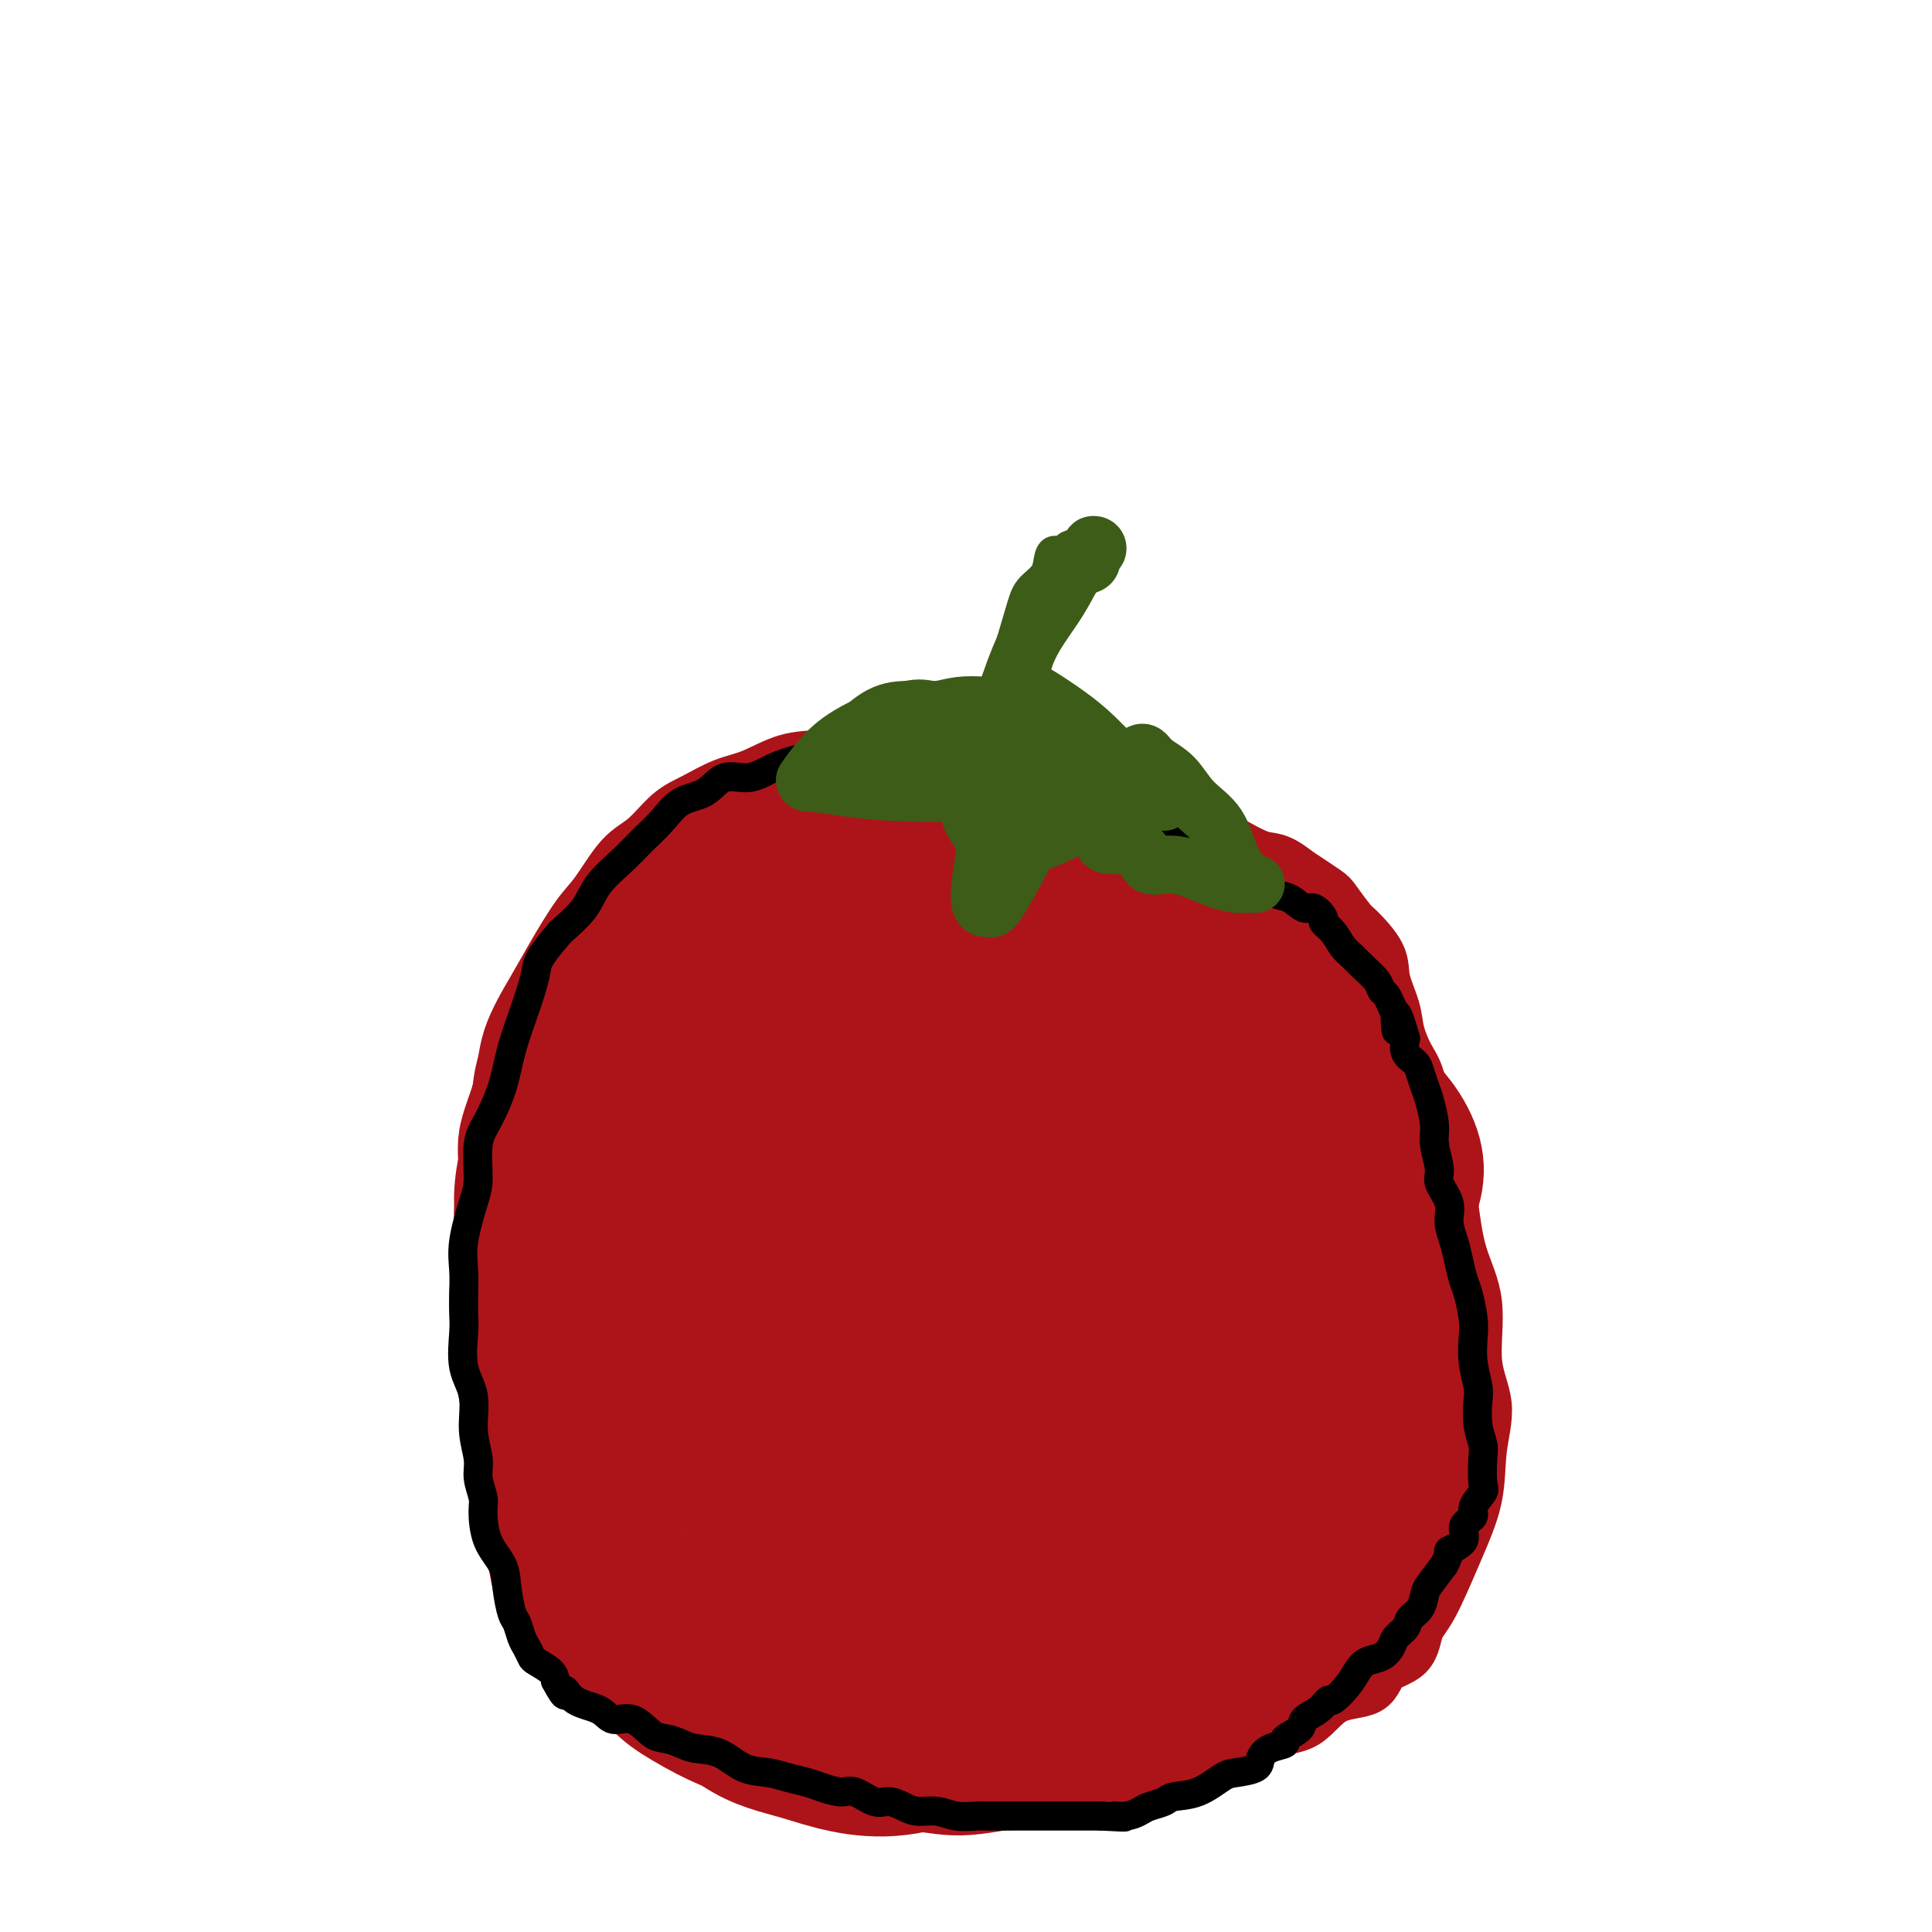<svg viewBox='0 0 400 400' version='1.1' xmlns='http://www.w3.org/2000/svg' xmlns:xlink='http://www.w3.org/1999/xlink'><g fill='none' stroke='#AD1419' stroke-width='12' stroke-linecap='round' stroke-linejoin='round'><path d='M228,168c-0.405,-0.236 -0.809,-0.471 -2,-1c-1.191,-0.529 -3.168,-1.350 -5,-2c-1.832,-0.650 -3.518,-1.128 -6,-2c-2.482,-0.872 -5.761,-2.139 -9,-3c-3.239,-0.861 -6.440,-1.315 -9,-2c-2.560,-0.685 -4.480,-1.599 -7,-2c-2.520,-0.401 -5.642,-0.288 -9,0c-3.358,0.288 -6.953,0.752 -10,1c-3.047,0.248 -5.545,0.280 -8,1c-2.455,0.720 -4.865,2.129 -7,3c-2.135,0.871 -3.994,1.205 -6,2c-2.006,0.795 -4.157,2.050 -6,3c-1.843,0.950 -3.376,1.594 -5,3c-1.624,1.406 -3.337,3.575 -5,5c-1.663,1.425 -3.275,2.105 -5,4c-1.725,1.895 -3.562,5.003 -5,7c-1.438,1.997 -2.477,2.883 -4,5c-1.523,2.117 -3.530,5.465 -5,8c-1.470,2.535 -2.403,4.256 -4,7c-1.597,2.744 -3.858,6.513 -5,10c-1.142,3.487 -1.165,6.694 -2,10c-0.835,3.306 -2.482,6.711 -3,10c-0.518,3.289 0.091,6.462 0,9c-0.091,2.538 -0.883,4.439 -1,7c-0.117,2.561 0.442,5.780 1,9'/><path d='M101,260c0.169,5.190 0.592,5.663 1,8c0.408,2.337 0.800,6.536 2,11c1.200,4.464 3.209,9.193 5,13c1.791,3.807 3.365,6.693 5,10c1.635,3.307 3.333,7.036 5,10c1.667,2.964 3.305,5.161 5,8c1.695,2.839 3.446,6.318 5,9c1.554,2.682 2.910,4.566 5,7c2.090,2.434 4.914,5.417 7,8c2.086,2.583 3.435,4.765 10,9c6.565,4.235 18.345,10.522 23,13c4.655,2.478 2.183,1.146 5,1c2.817,-0.146 10.923,0.893 17,1c6.077,0.107 10.126,-0.717 17,-3c6.874,-2.283 16.572,-6.023 25,-9c8.428,-2.977 15.584,-5.189 22,-8c6.416,-2.811 12.090,-6.221 17,-9c4.910,-2.779 9.054,-4.928 12,-7c2.946,-2.072 4.695,-4.066 6,-6c1.305,-1.934 2.168,-3.809 3,-6c0.832,-2.191 1.634,-4.699 2,-8c0.366,-3.301 0.297,-7.395 0,-12c-0.297,-4.605 -0.820,-9.722 -1,-15c-0.180,-5.278 -0.016,-10.717 -1,-15c-0.984,-4.283 -3.116,-7.410 -5,-11c-1.884,-3.590 -3.520,-7.644 -5,-11c-1.480,-3.356 -2.803,-6.015 -4,-9c-1.197,-2.985 -2.269,-6.295 -4,-9c-1.731,-2.705 -4.120,-4.805 -6,-7c-1.880,-2.195 -3.251,-4.484 -5,-7c-1.749,-2.516 -3.874,-5.258 -6,-8'/><path d='M263,208c-3.472,-4.468 -3.652,-4.639 -5,-6c-1.348,-1.361 -3.864,-3.912 -6,-6c-2.136,-2.088 -3.892,-3.712 -6,-5c-2.108,-1.288 -4.570,-2.240 -7,-3c-2.430,-0.760 -4.829,-1.328 -7,-2c-2.171,-0.672 -4.112,-1.448 -6,-2c-1.888,-0.552 -3.721,-0.880 -5,-1c-1.279,-0.120 -2.003,-0.032 -3,0c-0.997,0.032 -2.269,0.009 -3,0c-0.731,-0.009 -0.923,-0.002 -1,0c-0.077,0.002 -0.038,0.001 0,0'/><path d='M229,171c0.050,-0.255 0.099,-0.510 -1,-1c-1.099,-0.490 -3.348,-1.215 -5,-2c-1.652,-0.785 -2.709,-1.629 -4,-2c-1.291,-0.371 -2.817,-0.267 -5,-1c-2.183,-0.733 -5.023,-2.302 -8,-3c-2.977,-0.698 -6.093,-0.525 -9,-1c-2.907,-0.475 -5.606,-1.599 -8,-2c-2.394,-0.401 -4.482,-0.080 -7,0c-2.518,0.080 -5.467,-0.082 -8,0c-2.533,0.082 -4.651,0.410 -7,1c-2.349,0.590 -4.927,1.444 -7,2c-2.073,0.556 -3.639,0.814 -6,2c-2.361,1.186 -5.516,3.298 -8,5c-2.484,1.702 -4.297,2.993 -6,4c-1.703,1.007 -3.296,1.731 -5,3c-1.704,1.269 -3.519,3.082 -5,5c-1.481,1.918 -2.630,3.939 -4,6c-1.370,2.061 -2.963,4.160 -5,7c-2.037,2.840 -4.519,6.420 -7,10'/><path d='M114,204c-4.229,5.639 -4.303,5.738 -5,7c-0.697,1.262 -2.019,3.689 -3,6c-0.981,2.311 -1.621,4.506 -2,7c-0.379,2.494 -0.499,5.288 -1,8c-0.501,2.712 -1.385,5.343 -2,8c-0.615,2.657 -0.963,5.339 -1,8c-0.037,2.661 0.235,5.300 0,9c-0.235,3.700 -0.979,8.461 -1,12c-0.021,3.539 0.680,5.855 1,9c0.320,3.145 0.259,7.120 1,11c0.741,3.880 2.285,7.664 3,11c0.715,3.336 0.601,6.225 1,9c0.399,2.775 1.312,5.435 2,8c0.688,2.565 1.150,5.036 2,7c0.850,1.964 2.089,3.420 3,5c0.911,1.580 1.496,3.283 2,5c0.504,1.717 0.928,3.449 2,5c1.072,1.551 2.792,2.920 4,4c1.208,1.080 1.903,1.871 3,3c1.097,1.129 2.595,2.594 4,4c1.405,1.406 2.716,2.751 4,4c1.284,1.249 2.540,2.403 5,4c2.460,1.597 6.123,3.637 9,5c2.877,1.363 4.968,2.048 7,3c2.032,0.952 4.003,2.169 7,3c2.997,0.831 7.018,1.274 10,2c2.982,0.726 4.923,1.733 8,2c3.077,0.267 7.289,-0.207 11,0c3.711,0.207 6.922,1.094 11,1c4.078,-0.094 9.022,-1.170 14,-2c4.978,-0.830 9.989,-1.415 15,-2'/><path d='M228,370c6.840,-1.344 9.439,-2.704 13,-4c3.561,-1.296 8.085,-2.530 12,-4c3.915,-1.470 7.220,-3.178 10,-4c2.780,-0.822 5.035,-0.759 7,-2c1.965,-1.241 3.638,-3.784 6,-5c2.362,-1.216 5.411,-1.103 7,-2c1.589,-0.897 1.719,-2.805 3,-4c1.281,-1.195 3.713,-1.677 5,-3c1.287,-1.323 1.429,-3.488 2,-5c0.571,-1.512 1.570,-2.373 3,-5c1.430,-2.627 3.289,-7.022 5,-11c1.711,-3.978 3.274,-7.541 4,-11c0.726,-3.459 0.616,-6.815 1,-10c0.384,-3.185 1.263,-6.198 1,-9c-0.263,-2.802 -1.669,-5.391 -2,-9c-0.331,-3.609 0.413,-8.237 0,-12c-0.413,-3.763 -1.983,-6.660 -3,-10c-1.017,-3.340 -1.479,-7.123 -2,-11c-0.521,-3.877 -1.099,-7.849 -2,-11c-0.901,-3.151 -2.124,-5.481 -3,-8c-0.876,-2.519 -1.405,-5.226 -2,-7c-0.595,-1.774 -1.256,-2.615 -2,-4c-0.744,-1.385 -1.572,-3.313 -2,-5c-0.428,-1.687 -0.455,-3.131 -1,-5c-0.545,-1.869 -1.606,-4.161 -2,-6c-0.394,-1.839 -0.119,-3.226 -1,-5c-0.881,-1.774 -2.918,-3.937 -4,-5c-1.082,-1.063 -1.207,-1.027 -2,-2c-0.793,-0.973 -2.252,-2.954 -3,-4c-0.748,-1.046 -0.785,-1.156 -2,-2c-1.215,-0.844 -3.607,-2.422 -6,-4'/><path d='M268,181c-3.816,-3.104 -4.855,-2.365 -7,-3c-2.145,-0.635 -5.395,-2.644 -8,-4c-2.605,-1.356 -4.567,-2.060 -7,-3c-2.433,-0.940 -5.339,-2.115 -8,-3c-2.661,-0.885 -5.078,-1.480 -7,-2c-1.922,-0.520 -3.350,-0.964 -5,-1c-1.650,-0.036 -3.521,0.336 -5,1c-1.479,0.664 -2.565,1.618 -3,2c-0.435,0.382 -0.217,0.191 0,0'/></g>
<g fill='none' stroke='#AD1419' stroke-width='28' stroke-linecap='round' stroke-linejoin='round'><path d='M213,237c0.716,-0.176 1.432,-0.353 -1,1c-2.432,1.353 -8.012,4.234 -12,9c-3.988,4.766 -6.386,11.417 -9,18c-2.614,6.583 -5.445,13.100 -7,23c-1.555,9.900 -1.834,23.185 -2,31c-0.166,7.815 -0.221,10.159 1,14c1.221,3.841 3.717,9.178 6,13c2.283,3.822 4.354,6.130 7,7c2.646,0.870 5.867,0.303 11,-2c5.133,-2.303 12.180,-6.341 18,-13c5.820,-6.659 10.415,-15.938 15,-26c4.585,-10.062 9.160,-20.906 12,-30c2.840,-9.094 3.946,-16.439 4,-23c0.054,-6.561 -0.942,-12.340 -3,-16c-2.058,-3.660 -5.177,-5.202 -10,-6c-4.823,-0.798 -11.348,-0.852 -19,1c-7.652,1.852 -16.429,5.609 -23,10c-6.571,4.391 -10.936,9.415 -15,15c-4.064,5.585 -7.829,11.729 -10,17c-2.171,5.271 -2.749,9.667 -2,14c0.749,4.333 2.825,8.603 5,12c2.175,3.397 4.450,5.920 10,8c5.550,2.080 14.376,3.716 22,3c7.624,-0.716 14.046,-3.786 19,-8c4.954,-4.214 8.441,-9.573 11,-15c2.559,-5.427 4.189,-10.923 5,-17c0.811,-6.077 0.803,-12.736 -1,-17c-1.803,-4.264 -5.402,-6.132 -9,-8'/><path d='M236,252c-4.299,-1.267 -10.545,-0.436 -18,2c-7.455,2.436 -16.118,6.477 -22,11c-5.882,4.523 -8.981,9.529 -12,15c-3.019,5.471 -5.957,11.406 -7,17c-1.043,5.594 -0.191,10.848 1,15c1.191,4.152 2.722,7.201 6,10c3.278,2.799 8.303,5.346 14,7c5.697,1.654 12.066,2.414 18,2c5.934,-0.414 11.435,-2.001 16,-4c4.565,-1.999 8.196,-4.411 10,-7c1.804,-2.589 1.781,-5.357 2,-8c0.219,-2.643 0.680,-5.163 -1,-7c-1.680,-1.837 -5.501,-2.992 -10,-3c-4.499,-0.008 -9.675,1.132 -15,3c-5.325,1.868 -10.799,4.465 -15,7c-4.201,2.535 -7.129,5.008 -9,7c-1.871,1.992 -2.685,3.502 -3,5c-0.315,1.498 -0.130,2.984 0,4c0.130,1.016 0.205,1.563 2,3c1.795,1.437 5.310,3.763 10,5c4.690,1.237 10.555,1.386 16,2c5.445,0.614 10.468,1.693 14,2c3.532,0.307 5.571,-0.158 8,0c2.429,0.158 5.247,0.940 7,1c1.753,0.060 2.439,-0.603 3,-1c0.561,-0.397 0.995,-0.530 2,-1c1.005,-0.470 2.582,-1.278 3,-2c0.418,-0.722 -0.321,-1.358 0,-2c0.321,-0.642 1.702,-1.288 2,-2c0.298,-0.712 -0.486,-1.489 0,-3c0.486,-1.511 2.243,-3.755 4,-6'/><path d='M262,324c1.467,-2.679 2.133,-2.876 3,-5c0.867,-2.124 1.935,-6.173 3,-9c1.065,-2.827 2.129,-4.431 3,-6c0.871,-1.569 1.551,-3.103 2,-5c0.449,-1.897 0.667,-4.155 1,-5c0.333,-0.845 0.780,-0.275 1,0c0.220,0.275 0.211,0.256 0,1c-0.211,0.744 -0.624,2.253 -1,5c-0.376,2.747 -0.713,6.734 -1,10c-0.287,3.266 -0.522,5.811 -2,9c-1.478,3.189 -4.199,7.022 -6,10c-1.801,2.978 -2.683,5.099 -5,7c-2.317,1.901 -6.068,3.581 -9,5c-2.932,1.419 -5.046,2.578 -7,3c-1.954,0.422 -3.750,0.107 -5,0c-1.250,-0.107 -1.955,-0.006 -2,0c-0.045,0.006 0.571,-0.084 1,0c0.429,0.084 0.672,0.343 3,-1c2.328,-1.343 6.741,-4.286 10,-6c3.259,-1.714 5.363,-2.198 8,-4c2.637,-1.802 5.805,-4.922 8,-7c2.195,-2.078 3.415,-3.115 5,-5c1.585,-1.885 3.535,-4.617 5,-7c1.465,-2.383 2.445,-4.416 3,-7c0.555,-2.584 0.686,-5.719 1,-8c0.314,-2.281 0.811,-3.708 1,-7c0.189,-3.292 0.071,-8.449 0,-13c-0.071,-4.551 -0.096,-8.494 -1,-13c-0.904,-4.506 -2.687,-9.573 -4,-14c-1.313,-4.427 -2.157,-8.213 -3,-12'/><path d='M274,240c-2.001,-6.012 -3.504,-8.041 -5,-10c-1.496,-1.959 -2.984,-3.847 -4,-5c-1.016,-1.153 -1.559,-1.571 -2,-2c-0.441,-0.429 -0.780,-0.870 -1,-1c-0.220,-0.130 -0.322,0.052 0,1c0.322,0.948 1.069,2.661 2,6c0.931,3.339 2.047,8.303 4,14c1.953,5.697 4.745,12.126 7,18c2.255,5.874 3.975,11.194 5,16c1.025,4.806 1.357,9.099 1,13c-0.357,3.901 -1.402,7.411 -3,12c-1.598,4.589 -3.747,10.257 -5,13c-1.253,2.743 -1.609,2.560 -3,4c-1.391,1.440 -3.817,4.501 -7,7c-3.183,2.499 -7.123,4.435 -10,6c-2.877,1.565 -4.691,2.760 -6,4c-1.309,1.240 -2.113,2.526 -3,3c-0.887,0.474 -1.856,0.134 -2,0c-0.144,-0.134 0.536,-0.064 1,0c0.464,0.064 0.711,0.122 3,-1c2.289,-1.122 6.621,-3.425 10,-5c3.379,-1.575 5.806,-2.423 8,-4c2.194,-1.577 4.155,-3.885 6,-6c1.845,-2.115 3.573,-4.037 5,-7c1.427,-2.963 2.551,-6.965 3,-12c0.449,-5.035 0.222,-11.102 0,-17c-0.222,-5.898 -0.438,-11.627 -1,-16c-0.562,-4.373 -1.470,-7.389 -2,-10c-0.530,-2.611 -0.681,-4.818 -1,-7c-0.319,-2.182 -0.805,-4.338 -1,-6c-0.195,-1.662 -0.097,-2.831 0,-4'/><path d='M273,244c-0.938,-7.009 -0.785,-3.030 -1,-2c-0.215,1.030 -0.800,-0.889 -1,-1c-0.200,-0.111 -0.017,1.586 0,2c0.017,0.414 -0.132,-0.456 0,3c0.132,3.456 0.546,11.236 2,18c1.454,6.764 3.946,12.511 6,18c2.054,5.489 3.668,10.718 5,15c1.332,4.282 2.383,7.616 3,11c0.617,3.384 0.801,6.818 0,9c-0.801,2.182 -2.585,3.112 -4,4c-1.415,0.888 -2.460,1.734 -4,3c-1.540,1.266 -3.575,2.951 -5,4c-1.425,1.049 -2.241,1.461 -3,2c-0.759,0.539 -1.461,1.206 -2,2c-0.539,0.794 -0.913,1.714 -1,2c-0.087,0.286 0.115,-0.064 0,0c-0.115,0.064 -0.548,0.541 0,0c0.548,-0.541 2.075,-2.102 3,-3c0.925,-0.898 1.246,-1.135 2,-2c0.754,-0.865 1.940,-2.359 3,-4c1.060,-1.641 1.996,-3.428 3,-6c1.004,-2.572 2.078,-5.927 3,-9c0.922,-3.073 1.692,-5.864 2,-10c0.308,-4.136 0.154,-9.617 0,-15c-0.154,-5.383 -0.307,-10.669 -1,-15c-0.693,-4.331 -1.927,-7.708 -3,-11c-1.073,-3.292 -1.986,-6.498 -3,-9c-1.014,-2.502 -2.127,-4.299 -3,-7c-0.873,-2.701 -1.504,-6.304 -2,-9c-0.496,-2.696 -0.856,-4.485 -1,-7c-0.144,-2.515 -0.072,-5.758 0,-9'/><path d='M271,218c-0.842,-5.460 -1.445,-6.611 -2,-8c-0.555,-1.389 -1.060,-3.018 -2,-5c-0.940,-1.982 -2.316,-4.319 -3,-6c-0.684,-1.681 -0.676,-2.706 -2,-4c-1.324,-1.294 -3.981,-2.856 -6,-4c-2.019,-1.144 -3.400,-1.870 -5,-3c-1.600,-1.130 -3.417,-2.664 -6,-4c-2.583,-1.336 -5.931,-2.473 -9,-3c-3.069,-0.527 -5.860,-0.442 -10,-1c-4.140,-0.558 -9.630,-1.757 -15,-2c-5.370,-0.243 -10.620,0.470 -16,1c-5.380,0.530 -10.891,0.877 -16,2c-5.109,1.123 -9.818,3.022 -14,5c-4.182,1.978 -7.839,4.037 -11,7c-3.161,2.963 -5.827,6.832 -8,10c-2.173,3.168 -3.853,5.635 -5,9c-1.147,3.365 -1.760,7.627 -2,11c-0.240,3.373 -0.105,5.857 0,9c0.105,3.143 0.181,6.946 1,11c0.819,4.054 2.380,8.358 4,12c1.620,3.642 3.300,6.622 5,10c1.700,3.378 3.420,7.154 5,10c1.580,2.846 3.022,4.763 7,7c3.978,2.237 10.494,4.795 15,6c4.506,1.205 7.002,1.059 8,1c0.998,-0.059 0.499,-0.029 0,0'/><path d='M268,211c-0.407,-0.587 -0.814,-1.173 -2,-3c-1.186,-1.827 -3.149,-4.894 -5,-7c-1.851,-2.106 -3.588,-3.250 -5,-5c-1.412,-1.750 -2.499,-4.106 -5,-6c-2.501,-1.894 -6.416,-3.327 -10,-5c-3.584,-1.673 -6.838,-3.587 -10,-5c-3.162,-1.413 -6.232,-2.327 -11,-4c-4.768,-1.673 -11.234,-4.107 -18,-5c-6.766,-0.893 -13.831,-0.244 -20,1c-6.169,1.244 -11.443,3.085 -16,5c-4.557,1.915 -8.397,3.905 -13,10c-4.603,6.095 -9.970,16.295 -13,24c-3.030,7.705 -3.723,12.916 -4,15c-0.277,2.084 -0.139,1.042 0,0'/><path d='M221,183c-0.162,-0.052 -0.325,-0.103 -1,0c-0.675,0.103 -1.864,0.361 -5,0c-3.136,-0.361 -8.221,-1.341 -12,-2c-3.779,-0.659 -6.253,-0.996 -10,-2c-3.747,-1.004 -8.767,-2.673 -12,-3c-3.233,-0.327 -4.678,0.689 -7,1c-2.322,0.311 -5.520,-0.083 -8,0c-2.480,0.083 -4.242,0.642 -6,1c-1.758,0.358 -3.513,0.514 -5,1c-1.487,0.486 -2.706,1.303 -4,2c-1.294,0.697 -2.664,1.276 -4,2c-1.336,0.724 -2.640,1.593 -4,3c-1.360,1.407 -2.777,3.351 -4,5c-1.223,1.649 -2.252,3.001 -3,4c-0.748,0.999 -1.216,1.644 -2,3c-0.784,1.356 -1.886,3.424 -3,5c-1.114,1.576 -2.242,2.660 -3,4c-0.758,1.340 -1.147,2.935 -2,5c-0.853,2.065 -2.170,4.600 -3,7c-0.830,2.400 -1.174,4.666 -2,7c-0.826,2.334 -2.134,4.737 -3,7c-0.866,2.263 -1.290,4.385 -2,6c-0.710,1.615 -1.706,2.721 -2,4c-0.294,1.279 0.113,2.729 0,5c-0.113,2.271 -0.747,5.363 -1,8c-0.253,2.637 -0.127,4.818 0,7'/><path d='M113,263c-0.415,5.621 -0.953,9.672 -1,12c-0.047,2.328 0.398,2.933 1,5c0.602,2.067 1.359,5.596 2,9c0.641,3.404 1.164,6.685 2,10c0.836,3.315 1.986,6.665 3,10c1.014,3.335 1.891,6.654 3,10c1.109,3.346 2.450,6.717 4,10c1.550,3.283 3.309,6.478 5,9c1.691,2.522 3.312,4.372 7,8c3.688,3.628 9.442,9.034 14,12c4.558,2.966 7.920,3.494 13,5c5.080,1.506 11.877,3.991 20,3c8.123,-0.991 17.572,-5.459 25,-10c7.428,-4.541 12.837,-9.155 15,-11c2.163,-1.845 1.082,-0.923 0,0'/><path d='M222,341c0.348,-0.108 0.696,-0.216 -1,0c-1.696,0.216 -5.437,0.757 -9,1c-3.563,0.243 -6.949,0.188 -11,1c-4.051,0.812 -8.768,2.490 -14,3c-5.232,0.510 -10.981,-0.148 -17,0c-6.019,0.148 -12.310,1.102 -18,1c-5.690,-0.102 -10.780,-1.260 -15,-3c-4.220,-1.740 -7.572,-4.063 -11,-6c-3.428,-1.937 -6.934,-3.488 -9,-8c-2.066,-4.512 -2.692,-11.986 -3,-21c-0.308,-9.014 -0.297,-19.567 2,-30c2.297,-10.433 6.880,-20.746 11,-29c4.120,-8.254 7.775,-14.450 12,-20c4.225,-5.550 9.019,-10.453 12,-13c2.981,-2.547 4.150,-2.736 6,-4c1.850,-1.264 4.383,-3.601 7,-5c2.617,-1.399 5.318,-1.858 7,-2c1.682,-0.142 2.345,0.034 3,0c0.655,-0.034 1.301,-0.279 2,0c0.699,0.279 1.451,1.081 2,2c0.549,0.919 0.897,1.953 1,3c0.103,1.047 -0.038,2.106 0,3c0.038,0.894 0.254,1.624 0,4c-0.254,2.376 -0.980,6.399 -2,9c-1.020,2.601 -2.335,3.780 -4,7c-1.665,3.220 -3.679,8.482 -6,14c-2.321,5.518 -4.949,11.291 -8,19c-3.051,7.709 -6.526,17.355 -10,27'/><path d='M149,294c-4.827,11.988 -2.893,8.459 -2,10c0.893,1.541 0.747,8.152 1,12c0.253,3.848 0.907,4.933 2,6c1.093,1.067 2.627,2.116 4,3c1.373,0.884 2.587,1.605 9,-2c6.413,-3.605 18.025,-11.534 24,-17c5.975,-5.466 6.312,-8.469 10,-16c3.688,-7.531 10.728,-19.590 16,-31c5.272,-11.410 8.776,-22.172 10,-31c1.224,-8.828 0.167,-15.721 0,-21c-0.167,-5.279 0.555,-8.942 -2,-11c-2.555,-2.058 -8.387,-2.511 -12,-3c-3.613,-0.489 -5.007,-1.014 -14,5c-8.993,6.014 -25.584,18.567 -34,26c-8.416,7.433 -8.655,9.746 -12,15c-3.345,5.254 -9.794,13.448 -13,21c-3.206,7.552 -3.167,14.461 -3,20c0.167,5.539 0.463,9.706 5,15c4.537,5.294 13.314,11.714 24,14c10.686,2.286 23.279,0.439 32,-1c8.721,-1.439 13.569,-2.470 20,-6c6.431,-3.530 14.446,-9.560 20,-15c5.554,-5.440 8.647,-10.290 11,-16c2.353,-5.710 3.967,-12.279 3,-21c-0.967,-8.721 -4.513,-19.593 -10,-27c-5.487,-7.407 -12.913,-11.348 -20,-15c-7.087,-3.652 -13.836,-7.014 -22,-8c-8.164,-0.986 -17.745,0.406 -25,3c-7.255,2.594 -12.184,6.391 -17,12c-4.816,5.609 -9.519,13.031 -12,22c-2.481,8.969 -2.741,19.484 -3,30'/><path d='M139,267c0.573,9.504 3.506,18.265 7,26c3.494,7.735 7.548,14.446 13,19c5.452,4.554 12.300,6.952 19,8c6.700,1.048 13.251,0.745 19,-2c5.749,-2.745 10.697,-7.931 16,-14c5.303,-6.069 10.962,-13.022 15,-21c4.038,-7.978 6.456,-16.983 8,-24c1.544,-7.017 2.214,-12.047 2,-16c-0.214,-3.953 -1.311,-6.829 -2,-8c-0.689,-1.171 -0.971,-0.636 -2,-1c-1.029,-0.364 -2.806,-1.627 -10,5c-7.194,6.627 -19.804,21.144 -26,28c-6.196,6.856 -5.977,6.050 -7,10c-1.023,3.950 -3.288,12.657 -4,17c-0.712,4.343 0.128,4.321 1,6c0.872,1.679 1.775,5.059 8,6c6.225,0.941 17.773,-0.559 28,-3c10.227,-2.441 19.134,-5.825 28,-11c8.866,-5.175 17.690,-12.140 24,-19c6.310,-6.860 10.105,-13.613 13,-19c2.895,-5.387 4.890,-9.407 4,-14c-0.890,-4.593 -4.665,-9.757 -9,-13c-4.335,-3.243 -9.228,-4.563 -16,-6c-6.772,-1.437 -15.422,-2.990 -28,-3c-12.578,-0.010 -29.085,1.522 -38,3c-8.915,1.478 -10.240,2.902 -15,7c-4.760,4.098 -12.955,10.869 -18,16c-5.045,5.131 -6.940,8.623 -8,13c-1.060,4.377 -1.285,9.640 -1,14c0.285,4.360 1.082,7.817 5,11c3.918,3.183 10.959,6.091 18,9'/><path d='M183,291c8.376,1.813 20.316,1.845 30,1c9.684,-0.845 17.111,-2.565 25,-7c7.889,-4.435 16.240,-11.583 20,-15c3.760,-3.417 2.929,-3.101 3,-7c0.071,-3.899 1.044,-12.011 1,-17c-0.044,-4.989 -1.104,-6.854 -3,-10c-1.896,-3.146 -4.627,-7.572 -9,-11c-4.373,-3.428 -10.388,-5.859 -18,-7c-7.612,-1.141 -16.821,-0.994 -22,0c-5.179,0.994 -6.330,2.835 -9,5c-2.670,2.165 -6.861,4.654 -10,8c-3.139,3.346 -5.225,7.547 -6,11c-0.775,3.453 -0.239,6.156 0,8c0.239,1.844 0.181,2.829 2,5c1.819,2.171 5.515,5.528 13,7c7.485,1.472 18.759,1.059 29,-2c10.241,-3.059 19.448,-8.765 25,-15c5.552,-6.235 7.450,-13.001 8,-17c0.550,-3.999 -0.247,-5.231 -1,-8c-0.753,-2.769 -1.462,-7.075 -8,-12c-6.538,-4.925 -18.905,-10.469 -29,-12c-10.095,-1.531 -17.919,0.951 -23,2c-5.081,1.049 -7.419,0.665 -12,5c-4.581,4.335 -11.404,13.388 -15,18c-3.596,4.612 -3.964,4.783 -4,12c-0.036,7.217 0.259,21.482 3,32c2.741,10.518 7.926,17.291 10,20c2.074,2.709 1.037,1.355 0,0'/></g>
<g fill='none' stroke='#000000' stroke-width='6' stroke-linecap='round' stroke-linejoin='round'><path d='M211,159c-1.622,-0.301 -3.243,-0.603 -5,-1c-1.757,-0.397 -3.649,-0.891 -6,-1c-2.351,-0.109 -5.161,0.166 -7,0c-1.839,-0.166 -2.706,-0.774 -4,-1c-1.294,-0.226 -3.013,-0.069 -5,0c-1.987,0.069 -4.242,0.051 -6,0c-1.758,-0.051 -3.019,-0.136 -5,0c-1.981,0.136 -4.681,0.491 -7,1c-2.319,0.509 -4.255,1.170 -6,2c-1.745,0.830 -3.299,1.828 -5,2c-1.701,0.172 -3.550,-0.481 -5,0c-1.450,0.481 -2.500,2.098 -4,3c-1.500,0.902 -3.448,1.090 -5,2c-1.552,0.910 -2.707,2.542 -4,4c-1.293,1.458 -2.725,2.741 -4,4c-1.275,1.259 -2.393,2.492 -4,4c-1.607,1.508 -3.702,3.291 -5,5c-1.298,1.709 -1.799,3.346 -3,5c-1.201,1.654 -3.100,3.327 -5,5'/><path d='M116,193c-4.922,5.683 -4.725,6.389 -5,8c-0.275,1.611 -1.020,4.125 -2,7c-0.980,2.875 -2.196,6.110 -3,9c-0.804,2.890 -1.198,5.434 -2,8c-0.802,2.566 -2.012,5.154 -3,7c-0.988,1.846 -1.753,2.950 -2,5c-0.247,2.050 0.025,5.044 0,7c-0.025,1.956 -0.347,2.873 -1,5c-0.653,2.127 -1.639,5.465 -2,8c-0.361,2.535 -0.099,4.267 0,6c0.099,1.733 0.034,3.469 0,5c-0.034,1.531 -0.038,2.858 0,4c0.038,1.142 0.119,2.097 0,4c-0.119,1.903 -0.439,4.752 0,7c0.439,2.248 1.638,3.894 2,6c0.362,2.106 -0.114,4.672 0,7c0.114,2.328 0.816,4.418 1,6c0.184,1.582 -0.150,2.656 0,4c0.150,1.344 0.786,2.959 1,4c0.214,1.041 0.008,1.508 0,3c-0.008,1.492 0.183,4.009 1,6c0.817,1.991 2.260,3.458 3,5c0.740,1.542 0.775,3.161 1,5c0.225,1.839 0.638,3.897 1,5c0.362,1.103 0.672,1.250 1,2c0.328,0.750 0.673,2.102 1,3c0.327,0.898 0.637,1.343 1,2c0.363,0.657 0.778,1.527 1,2c0.222,0.473 0.252,0.551 1,1c0.748,0.449 2.214,1.271 3,2c0.786,0.729 0.893,1.364 1,2'/><path d='M115,348c2.569,4.841 1.992,2.443 2,2c0.008,-0.443 0.599,1.069 2,2c1.401,0.931 3.610,1.282 5,2c1.390,0.718 1.961,1.803 3,2c1.039,0.197 2.545,-0.494 4,0c1.455,0.494 2.860,2.172 4,3c1.140,0.828 2.015,0.807 3,1c0.985,0.193 2.080,0.601 3,1c0.920,0.399 1.666,0.789 3,1c1.334,0.211 3.256,0.242 5,1c1.744,0.758 3.308,2.244 5,3c1.692,0.756 3.510,0.781 5,1c1.490,0.219 2.652,0.631 4,1c1.348,0.369 2.882,0.695 4,1c1.118,0.305 1.821,0.589 3,1c1.179,0.411 2.833,0.950 4,1c1.167,0.050 1.848,-0.389 3,0c1.152,0.389 2.776,1.606 4,2c1.224,0.394 2.048,-0.034 3,0c0.952,0.034 2.030,0.531 3,1c0.970,0.469 1.831,0.910 3,1c1.169,0.090 2.646,-0.172 4,0c1.354,0.172 2.587,0.778 4,1c1.413,0.222 3.008,0.059 4,0c0.992,-0.059 1.380,-0.016 3,0c1.620,0.016 4.472,0.004 6,0c1.528,-0.004 1.733,-0.001 3,0c1.267,0.001 3.597,0.000 5,0c1.403,-0.000 1.878,-0.000 3,0c1.122,0.000 2.892,0.000 4,0c1.108,-0.000 1.554,-0.000 2,0'/><path d='M228,376c7.872,0.451 4.053,0.080 3,0c-1.053,-0.080 0.660,0.133 2,0c1.340,-0.133 2.307,-0.611 3,-1c0.693,-0.389 1.113,-0.689 2,-1c0.887,-0.311 2.241,-0.633 3,-1c0.759,-0.367 0.922,-0.780 2,-1c1.078,-0.220 3.072,-0.247 5,-1c1.928,-0.753 3.789,-2.233 5,-3c1.211,-0.767 1.773,-0.822 3,-1c1.227,-0.178 3.121,-0.481 4,-1c0.879,-0.519 0.744,-1.255 1,-2c0.256,-0.745 0.903,-1.498 2,-2c1.097,-0.502 2.643,-0.753 3,-1c0.357,-0.247 -0.475,-0.491 0,-1c0.475,-0.509 2.258,-1.283 3,-2c0.742,-0.717 0.443,-1.378 1,-2c0.557,-0.622 1.970,-1.206 3,-2c1.030,-0.794 1.679,-1.799 2,-2c0.321,-0.201 0.316,0.403 1,0c0.684,-0.403 2.057,-1.813 3,-3c0.943,-1.187 1.456,-2.152 2,-3c0.544,-0.848 1.119,-1.578 2,-2c0.881,-0.422 2.066,-0.536 3,-1c0.934,-0.464 1.616,-1.278 2,-2c0.384,-0.722 0.470,-1.352 1,-2c0.530,-0.648 1.502,-1.313 2,-2c0.498,-0.687 0.520,-1.397 1,-2c0.480,-0.603 1.417,-1.100 2,-2c0.583,-0.900 0.811,-2.204 1,-3c0.189,-0.796 0.340,-1.085 1,-2c0.660,-0.915 1.830,-2.458 3,-4'/><path d='M299,324c1.737,-3.230 0.579,-2.803 1,-3c0.421,-0.197 2.422,-1.016 3,-2c0.578,-0.984 -0.265,-2.134 0,-3c0.265,-0.866 1.640,-1.450 2,-2c0.360,-0.550 -0.295,-1.066 0,-2c0.295,-0.934 1.539,-2.285 2,-3c0.461,-0.715 0.137,-0.793 0,-2c-0.137,-1.207 -0.088,-3.542 0,-5c0.088,-1.458 0.216,-2.037 0,-3c-0.216,-0.963 -0.776,-2.309 -1,-4c-0.224,-1.691 -0.112,-3.728 0,-5c0.112,-1.272 0.223,-1.779 0,-3c-0.223,-1.221 -0.781,-3.155 -1,-5c-0.219,-1.845 -0.100,-3.603 0,-5c0.100,-1.397 0.182,-2.435 0,-4c-0.182,-1.565 -0.627,-3.657 -1,-5c-0.373,-1.343 -0.672,-1.937 -1,-3c-0.328,-1.063 -0.684,-2.596 -1,-4c-0.316,-1.404 -0.591,-2.681 -1,-4c-0.409,-1.319 -0.951,-2.681 -1,-4c-0.049,-1.319 0.394,-2.595 0,-4c-0.394,-1.405 -1.625,-2.939 -2,-4c-0.375,-1.061 0.107,-1.648 0,-3c-0.107,-1.352 -0.802,-3.468 -1,-5c-0.198,-1.532 0.103,-2.479 0,-4c-0.103,-1.521 -0.609,-3.614 -1,-5c-0.391,-1.386 -0.665,-2.065 -1,-3c-0.335,-0.935 -0.729,-2.127 -1,-3c-0.271,-0.873 -0.419,-1.427 -1,-2c-0.581,-0.573 -1.595,-1.164 -2,-2c-0.405,-0.836 -0.203,-1.918 0,-3'/><path d='M291,215c-2.632,-9.345 -2.211,-3.708 -2,-2c0.211,1.708 0.213,-0.514 0,-2c-0.213,-1.486 -0.641,-2.236 -1,-3c-0.359,-0.764 -0.648,-1.542 -1,-2c-0.352,-0.458 -0.766,-0.597 -1,-1c-0.234,-0.403 -0.289,-1.070 -1,-2c-0.711,-0.930 -2.079,-2.123 -3,-3c-0.921,-0.877 -1.394,-1.438 -2,-2c-0.606,-0.562 -1.346,-1.125 -2,-2c-0.654,-0.875 -1.224,-2.061 -2,-3c-0.776,-0.939 -1.758,-1.632 -2,-2c-0.242,-0.368 0.256,-0.412 0,-1c-0.256,-0.588 -1.264,-1.720 -2,-2c-0.736,-0.280 -1.198,0.292 -2,0c-0.802,-0.292 -1.944,-1.449 -3,-2c-1.056,-0.551 -2.028,-0.495 -3,-1c-0.972,-0.505 -1.945,-1.570 -3,-2c-1.055,-0.430 -2.193,-0.223 -3,-1c-0.807,-0.777 -1.284,-2.537 -2,-3c-0.716,-0.463 -1.671,0.371 -3,0c-1.329,-0.371 -3.032,-1.947 -4,-3c-0.968,-1.053 -1.203,-1.581 -2,-2c-0.797,-0.419 -2.157,-0.727 -3,-1c-0.843,-0.273 -1.168,-0.510 -2,-1c-0.832,-0.490 -2.169,-1.232 -3,-2c-0.831,-0.768 -1.155,-1.563 -2,-2c-0.845,-0.437 -2.210,-0.515 -3,-1c-0.790,-0.485 -1.006,-1.377 -2,-2c-0.994,-0.623 -2.768,-0.975 -4,-1c-1.232,-0.025 -1.924,0.279 -3,0c-1.076,-0.279 -2.538,-1.139 -4,-2'/><path d='M221,162c-8.365,-4.183 -3.776,-1.642 -3,-1c0.776,0.642 -2.260,-0.615 -4,-1c-1.740,-0.385 -2.185,0.103 -3,0c-0.815,-0.103 -1.999,-0.797 -3,-1c-1.001,-0.203 -1.819,0.085 -3,0c-1.181,-0.085 -2.725,-0.545 -4,-1c-1.275,-0.455 -2.279,-0.907 -3,-1c-0.721,-0.093 -1.158,0.171 -2,0c-0.842,-0.171 -2.090,-0.778 -3,-1c-0.910,-0.222 -1.481,-0.060 -2,0c-0.519,0.060 -0.987,0.016 -2,0c-1.013,-0.016 -2.573,-0.004 -3,0c-0.427,0.004 0.277,0.001 0,0c-0.277,-0.001 -1.536,-0.000 -2,0c-0.464,0.000 -0.133,0.000 0,0c0.133,-0.000 0.066,-0.000 0,0'/></g>
<g fill='none' stroke='#3D5C18' stroke-width='6' stroke-linecap='round' stroke-linejoin='round'><path d='M199,164c0.998,-1.522 1.995,-3.044 3,-6c1.005,-2.956 2.017,-7.347 3,-11c0.983,-3.653 1.937,-6.568 3,-10c1.063,-3.432 2.234,-7.383 3,-10c0.766,-2.617 1.126,-3.902 2,-5c0.874,-1.098 2.262,-2.011 3,-3c0.738,-0.989 0.827,-2.055 1,-3c0.173,-0.945 0.429,-1.769 1,-2c0.571,-0.231 1.458,0.131 2,0c0.542,-0.131 0.739,-0.754 1,-1c0.261,-0.246 0.587,-0.114 1,0c0.413,0.114 0.914,0.210 1,0c0.086,-0.210 -0.243,-0.726 0,-1c0.243,-0.274 1.058,-0.307 1,0c-0.058,0.307 -0.991,0.952 -1,1c-0.009,0.048 0.905,-0.503 0,1c-0.905,1.503 -3.628,5.058 -6,8c-2.372,2.942 -4.392,5.269 -6,8c-1.608,2.731 -2.804,5.865 -4,9'/><path d='M207,139c-2.988,6.274 -2.458,8.958 -2,11c0.458,2.042 0.845,3.440 1,4c0.155,0.560 0.077,0.280 0,0'/></g>
<g fill='none' stroke='#3D5C18' stroke-width='12' stroke-linecap='round' stroke-linejoin='round'><path d='M216,169c-0.352,-0.179 -0.703,-0.357 -1,-2c-0.297,-1.643 -0.539,-4.750 -1,-7c-0.461,-2.250 -1.139,-3.642 -2,-5c-0.861,-1.358 -1.903,-2.684 -2,-4c-0.097,-1.316 0.750,-2.624 1,-4c0.250,-1.376 -0.099,-2.820 0,-5c0.099,-2.180 0.646,-5.095 2,-8c1.354,-2.905 3.516,-5.799 5,-8c1.484,-2.201 2.292,-3.708 3,-5c0.708,-1.292 1.318,-2.370 2,-3c0.682,-0.630 1.438,-0.814 2,-1c0.562,-0.186 0.931,-0.376 1,-1c0.069,-0.624 -0.160,-1.681 0,-2c0.160,-0.319 0.709,0.102 1,0c0.291,-0.102 0.322,-0.725 0,-1c-0.322,-0.275 -0.998,-0.200 -1,0c-0.002,0.200 0.672,0.525 0,1c-0.672,0.475 -2.688,1.100 -4,2c-1.312,0.900 -1.919,2.076 -4,6c-2.081,3.924 -5.637,10.595 -8,17c-2.363,6.405 -3.532,12.544 -4,15c-0.468,2.456 -0.234,1.228 0,0'/><path d='M201,154c-0.398,-0.128 -0.797,-0.256 -2,0c-1.203,0.256 -3.211,0.895 -5,1c-1.789,0.105 -3.361,-0.323 -5,0c-1.639,0.323 -3.347,1.397 -5,2c-1.653,0.603 -3.251,0.735 -5,1c-1.749,0.265 -3.648,0.663 -5,1c-1.352,0.337 -2.155,0.612 -3,1c-0.845,0.388 -1.730,0.888 -2,1c-0.270,0.112 0.076,-0.163 0,0c-0.076,0.163 -0.576,0.765 -1,1c-0.424,0.235 -0.774,0.102 -1,0c-0.226,-0.102 -0.330,-0.174 1,0c1.330,0.174 4.092,0.594 7,1c2.908,0.406 5.962,0.798 11,1c5.038,0.202 12.061,0.215 17,0c4.939,-0.215 7.793,-0.657 10,-1c2.207,-0.343 3.767,-0.587 5,-1c1.233,-0.413 2.140,-0.996 3,-1c0.860,-0.004 1.674,0.570 2,1c0.326,0.430 0.163,0.715 0,1'/><path d='M223,163c8.254,0.090 1.390,-0.186 -1,0c-2.390,0.186 -0.306,0.836 0,1c0.306,0.164 -1.168,-0.156 -2,0c-0.832,0.156 -1.024,0.787 -2,1c-0.976,0.213 -2.737,0.008 -4,0c-1.263,-0.008 -2.030,0.180 -3,0c-0.970,-0.180 -2.144,-0.727 -3,-1c-0.856,-0.273 -1.393,-0.273 -2,0c-0.607,0.273 -1.285,0.820 -2,1c-0.715,0.180 -1.467,-0.008 -2,0c-0.533,0.008 -0.845,0.213 -1,1c-0.155,0.787 -0.151,2.157 0,3c0.151,0.843 0.449,1.159 1,2c0.551,0.841 1.353,2.206 3,3c1.647,0.794 4.137,1.016 6,1c1.863,-0.016 3.097,-0.270 5,-1c1.903,-0.730 4.476,-1.936 6,-3c1.524,-1.064 2.001,-1.988 3,-3c0.999,-1.012 2.520,-2.114 3,-3c0.480,-0.886 -0.082,-1.556 0,-2c0.082,-0.444 0.809,-0.663 1,-1c0.191,-0.337 -0.152,-0.793 0,-1c0.152,-0.207 0.801,-0.164 1,0c0.199,0.164 -0.052,0.448 0,1c0.052,0.552 0.406,1.370 0,2c-0.406,0.630 -1.573,1.072 -2,2c-0.427,0.928 -0.114,2.341 0,3c0.114,0.659 0.031,0.562 0,1c-0.031,0.438 -0.009,1.411 0,2c0.009,0.589 0.004,0.795 0,1'/><path d='M228,173c0.241,2.143 1.344,2.002 3,2c1.656,-0.002 3.867,0.136 5,1c1.133,0.864 1.189,2.456 2,3c0.811,0.544 2.376,0.041 4,0c1.624,-0.041 3.305,0.381 5,1c1.695,0.619 3.403,1.434 5,2c1.597,0.566 3.083,0.884 4,1c0.917,0.116 1.264,0.030 2,0c0.736,-0.030 1.862,-0.003 2,0c0.138,0.003 -0.713,-0.018 -1,0c-0.287,0.018 -0.012,0.075 0,0c0.012,-0.075 -0.239,-0.281 -1,-1c-0.761,-0.719 -2.031,-1.949 -3,-4c-0.969,-2.051 -1.635,-4.921 -3,-7c-1.365,-2.079 -3.427,-3.366 -5,-5c-1.573,-1.634 -2.656,-3.615 -4,-5c-1.344,-1.385 -2.948,-2.175 -4,-3c-1.052,-0.825 -1.553,-1.684 -2,-2c-0.447,-0.316 -0.842,-0.090 -1,0c-0.158,0.090 -0.079,0.045 0,0'/><path d='M213,154c0.150,-0.102 0.299,-0.204 0,1c-0.299,1.204 -1.048,3.714 -2,6c-0.952,2.286 -2.109,4.350 -3,6c-0.891,1.650 -1.517,2.888 -2,4c-0.483,1.112 -0.822,2.100 -1,3c-0.178,0.900 -0.195,1.713 0,2c0.195,0.287 0.601,0.048 1,0c0.399,-0.048 0.790,0.094 1,0c0.210,-0.094 0.240,-0.424 1,-1c0.760,-0.576 2.249,-1.398 3,-3c0.751,-1.602 0.762,-3.985 1,-6c0.238,-2.015 0.703,-3.664 1,-5c0.297,-1.336 0.426,-2.360 1,-3c0.574,-0.640 1.593,-0.897 2,-1c0.407,-0.103 0.204,-0.051 0,0'/><path d='M238,164c-0.633,0.600 -1.266,1.201 -4,0c-2.734,-1.201 -7.570,-4.203 -11,-6c-3.430,-1.797 -5.456,-2.389 -7,-3c-1.544,-0.611 -2.608,-1.241 -3,-2c-0.392,-0.759 -0.112,-1.645 0,-2c0.112,-0.355 0.056,-0.177 0,0'/><path d='M241,166c-0.454,-0.572 -0.909,-1.144 -2,-2c-1.091,-0.856 -2.820,-1.996 -5,-4c-2.180,-2.004 -4.812,-4.873 -7,-7c-2.188,-2.127 -3.932,-3.512 -6,-5c-2.068,-1.488 -4.462,-3.079 -6,-4c-1.538,-0.921 -2.222,-1.171 -3,-1c-0.778,0.171 -1.651,0.763 -2,1c-0.349,0.237 -0.175,0.118 0,0'/><path d='M213,147c0.657,0.145 1.315,0.291 -1,0c-2.315,-0.291 -7.602,-1.017 -11,-1c-3.398,0.017 -4.907,0.779 -7,1c-2.093,0.221 -4.771,-0.098 -7,0c-2.229,0.098 -4.010,0.614 -6,2c-1.990,1.386 -4.190,3.642 -5,5c-0.810,1.358 -0.232,1.816 0,2c0.232,0.184 0.116,0.092 0,0'/><path d='M200,147c-0.362,-0.025 -0.725,-0.049 -2,0c-1.275,0.049 -3.463,0.172 -5,0c-1.537,-0.172 -2.423,-0.637 -5,0c-2.577,0.637 -6.845,2.377 -10,4c-3.155,1.623 -5.195,3.129 -7,5c-1.805,1.871 -3.373,4.106 -4,5c-0.627,0.894 -0.314,0.447 0,0'/><path d='M207,155c0.204,0.722 0.408,1.443 0,4c-0.408,2.557 -1.427,6.948 -2,10c-0.573,3.052 -0.700,4.765 -1,7c-0.300,2.235 -0.772,4.994 -1,7c-0.228,2.006 -0.211,3.260 0,4c0.211,0.740 0.618,0.965 1,1c0.382,0.035 0.741,-0.122 1,0c0.259,0.122 0.417,0.522 2,-2c1.583,-2.522 4.589,-7.965 6,-11c1.411,-3.035 1.226,-3.663 3,-6c1.774,-2.337 5.507,-6.382 7,-8c1.493,-1.618 0.747,-0.809 0,0'/></g>
</svg>